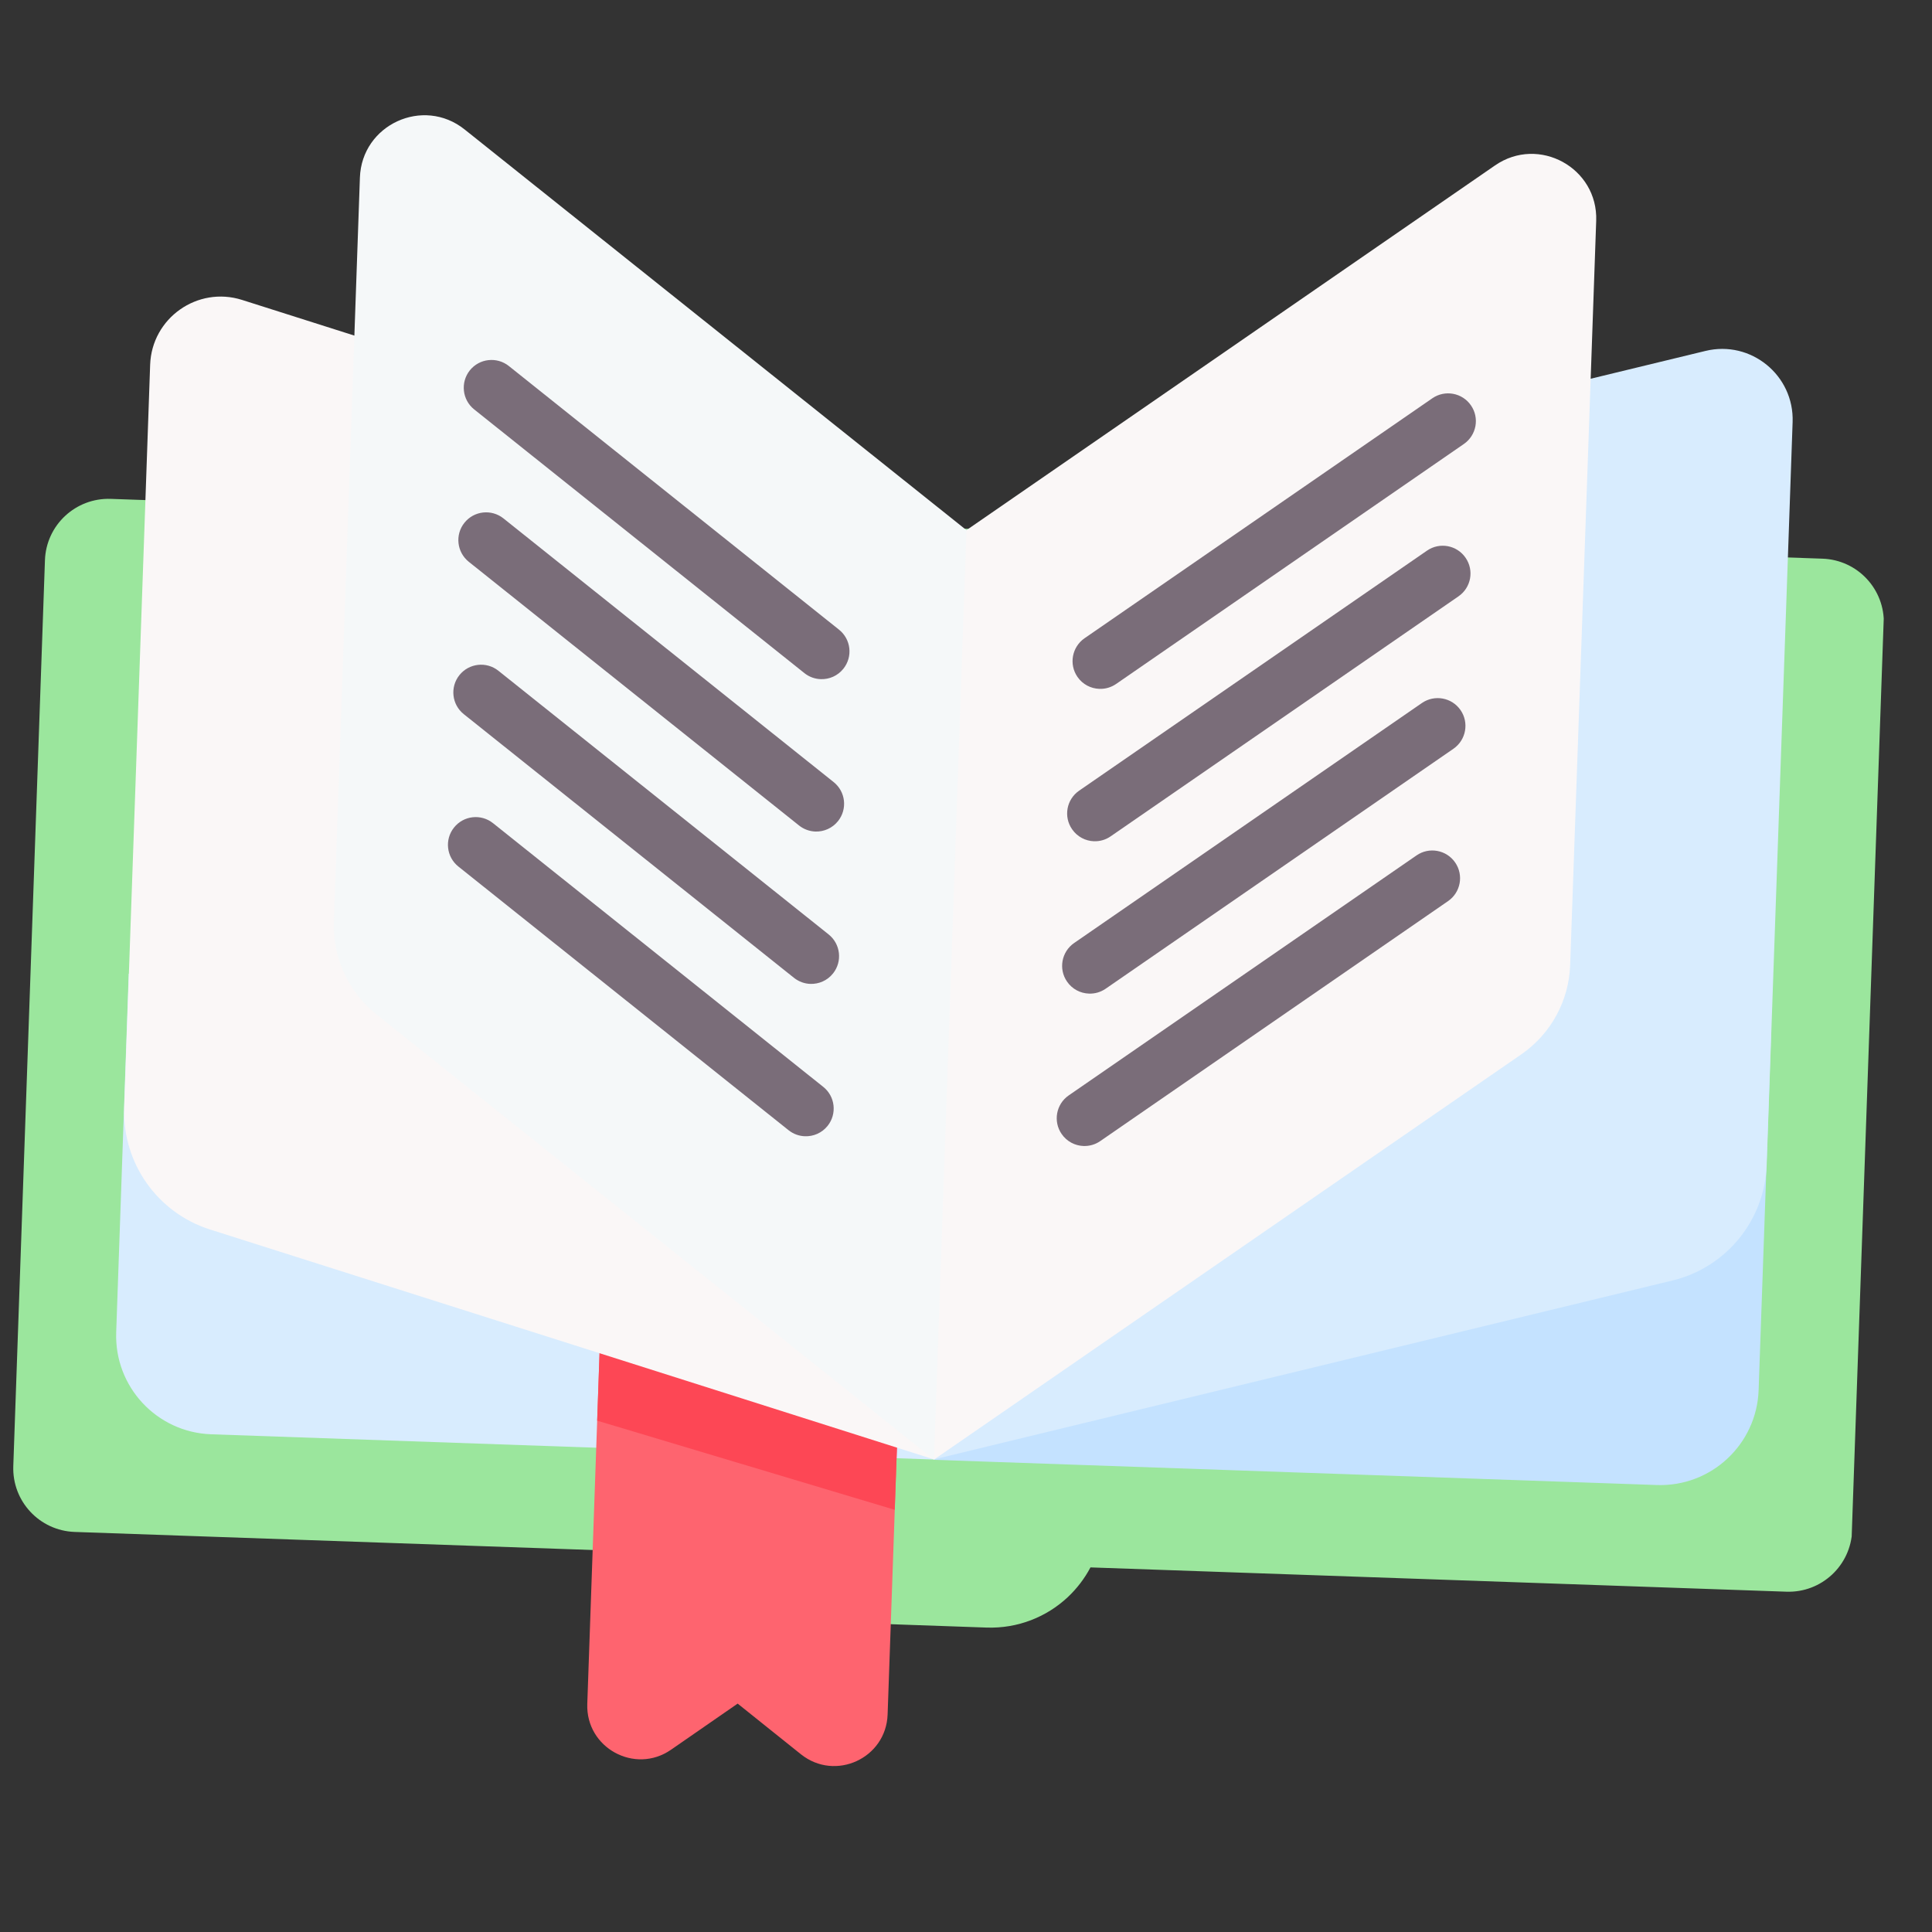 <svg width="42" height="42" viewBox="0 0 42 42" fill="none" xmlns="http://www.w3.org/2000/svg">
<rect x="0" y="0" width="42" height="42" fill="#333333" stroke="none"/>
<g clip-path="url(#clip0_10602_60253)">
<path d="M40.952 13.575L40.265 33.268C40.238 34.032 39.598 34.629 38.834 34.602L23.706 34.074C23.577 34.318 23.408 34.537 23.209 34.724C22.749 35.152 22.127 35.405 21.449 35.382L18.911 35.293C17.939 35.259 17.119 34.665 16.751 33.831L1.623 33.303C0.859 33.276 0.262 32.636 0.289 31.872L0.977 12.18C1.003 11.415 1.643 10.819 2.408 10.845L39.618 12.145C40.382 12.171 40.979 12.811 40.952 13.575Z" fill="#9BE69D"/>
<path d="M38.504 22.42L38.231 30.218C38.19 31.4 37.199 32.325 36.017 32.283L20.303 31.735L20.65 21.797L38.504 22.42Z" fill="#C4E2FF"/>
<path d="M20.652 21.791L20.305 31.729L4.591 31.18C3.409 31.139 2.485 30.148 2.526 28.966L2.798 21.168L20.652 21.791Z" fill="#D8ECFE"/>
<path d="M19.524 30.748L19.296 37.271C19.263 38.225 18.157 38.733 17.411 38.136L16.036 37.035L14.587 38.038C13.802 38.581 12.734 37.997 12.767 37.043L13.056 28.773L19.524 30.748Z" fill="#FE646F"/>
<path d="M19.528 30.637L19.451 32.822L12.982 30.884L13.056 28.773L19.528 30.637Z" fill="#FD4755"/>
<path d="M5.262 6.52L21.014 11.523L20.309 31.728L4.565 26.728C3.421 26.364 2.658 25.283 2.7 24.083L3.264 7.929C3.3 6.914 4.294 6.213 5.262 6.52Z" fill="#FAF7F7"/>
<path d="M37.075 7.629L21.012 11.52L20.307 31.725L36.361 27.836C37.528 27.553 38.364 26.527 38.406 25.327L38.97 9.174C39.005 8.158 38.062 7.389 37.075 7.629Z" fill="#D8ECFE"/>
<path d="M10.1 2.814L21.011 11.526L23.698 21.599L20.305 31.731L8.182 22.051C7.574 21.565 7.231 20.82 7.258 20.042L7.824 3.861C7.864 2.709 9.2 2.095 10.1 2.814Z" fill="#F5F8F9"/>
<path d="M32.501 3.596L21.01 11.525L20.304 31.73L33.073 22.92C33.714 22.477 34.107 21.758 34.134 20.98L34.7 4.799C34.74 3.647 33.45 2.941 32.501 3.596Z" fill="#FAF7F7"/>
<path d="M17.842 14.764C17.717 14.76 17.592 14.717 17.487 14.633L10.309 8.901C10.048 8.693 10.006 8.313 10.213 8.052C10.421 7.792 10.801 7.749 11.062 7.957L18.24 13.689C18.501 13.897 18.543 14.277 18.335 14.537C18.211 14.693 18.026 14.771 17.842 14.764Z" fill="#7A6D79"/>
<path d="M17.725 18.077C17.6 18.072 17.475 18.029 17.37 17.945L10.191 12.213C9.931 12.005 9.888 11.625 10.096 11.365C10.304 11.104 10.684 11.062 10.945 11.27L18.123 17.002C18.384 17.21 18.426 17.589 18.218 17.85C18.094 18.005 17.909 18.083 17.725 18.077Z" fill="#7A6D79"/>
<path d="M17.498 24.701C17.373 24.697 17.249 24.654 17.143 24.57L9.965 18.838C9.704 18.63 9.662 18.25 9.87 17.99C10.078 17.729 10.457 17.687 10.718 17.895L17.896 23.627C18.157 23.834 18.2 24.214 17.992 24.475C17.868 24.63 17.683 24.708 17.498 24.701Z" fill="#7A6D79"/>
<path d="M17.616 21.389C17.491 21.385 17.366 21.341 17.26 21.257L10.082 15.525C9.822 15.318 9.779 14.938 9.987 14.677C10.195 14.417 10.575 14.374 10.835 14.582L18.014 20.314C18.274 20.522 18.317 20.902 18.109 21.162C17.985 21.318 17.8 21.395 17.616 21.389Z" fill="#7A6D79"/>
<path d="M23.899 14.975C23.715 14.969 23.536 14.879 23.423 14.715C23.234 14.441 23.303 14.065 23.577 13.875L31.138 8.658C31.412 8.469 31.788 8.538 31.977 8.812C32.167 9.086 32.098 9.462 31.823 9.652L24.263 14.869C24.152 14.945 24.024 14.98 23.899 14.975Z" fill="#7A6D79"/>
<path d="M23.782 18.288C23.598 18.282 23.419 18.191 23.306 18.027C23.116 17.753 23.185 17.377 23.46 17.188L31.021 11.971C31.295 11.781 31.671 11.85 31.86 12.125C32.05 12.399 31.981 12.775 31.706 12.964L24.145 18.181C24.035 18.258 23.907 18.292 23.782 18.288Z" fill="#7A6D79"/>
<path d="M23.555 24.913C23.371 24.907 23.192 24.816 23.079 24.652C22.89 24.378 22.959 24.002 23.233 23.813L30.794 18.596C31.068 18.406 31.444 18.475 31.634 18.75C31.823 19.024 31.754 19.4 31.48 19.589L23.919 24.806C23.808 24.883 23.681 24.917 23.555 24.913Z" fill="#7A6D79"/>
<path d="M23.673 21.6C23.488 21.594 23.309 21.503 23.197 21.34C23.007 21.066 23.076 20.69 23.351 20.5L30.911 15.283C31.186 15.094 31.562 15.163 31.751 15.437C31.94 15.711 31.871 16.087 31.597 16.277L24.036 21.494C23.925 21.57 23.798 21.605 23.673 21.6Z" fill="#7A6D79"/>
</g>
<defs>
<clipPath id="clip0_10602_60253">
<rect width="40" height="40" fill="white" transform="translate(1.396) rotate(2)"/>
</clipPath>
</defs>
</svg>
